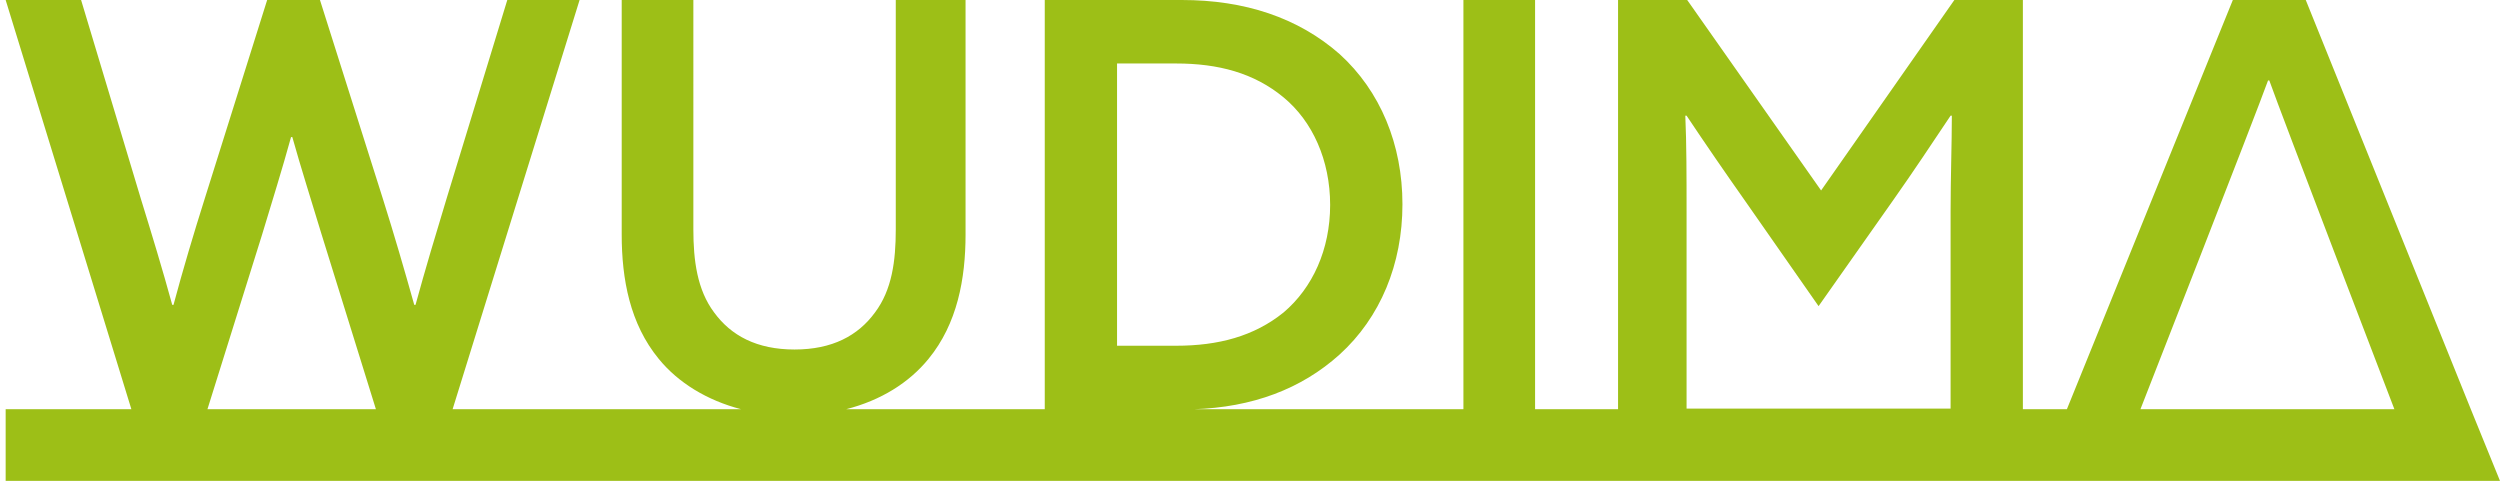 <svg xmlns="http://www.w3.org/2000/svg" id="Ebene_1" viewBox="0 0 397.7 76.5"><defs><style>      .st0 {        fill: #9dbf17;      }    </style></defs><path class="st0" d="M380.9,65.1h-40.4s18.4-47,20.3-52.3h.2c1.8,5.1,19.9,52.3,19.9,52.3M310.5,18.4c0,4.4-.2,9.9-.2,15.3v31.3h-42v-31.3c0-5.4,0-10.9-.2-15.3h.2c3,4.5,6.1,9,9.2,13.4l11.8,16.9,11.9-16.9c3.1-4.4,6.1-8.9,9.1-13.4h.2ZM187.1,55h-9.4V10.1h9.4c6.7,0,12.4,1.5,17.1,5.4,4.6,3.8,7.4,10,7.4,17.1s-2.8,13.2-7.4,17.1c-4.7,3.8-10.4,5.3-17.1,5.3M59.8,65.1h-26.8l8.7-27.8c1.6-5.3,3.2-10.4,4.6-15.5h.2c1.4,5,3,10,4.6,15.3l8.7,28ZM397.7,76.5l-4.6-11.3h0c0,0,0,0,0,0L366.8,0h-11.6l-26.4,65.1h-7V0h-10.9l-21.2,30.3L268.4,0h-11v65.1h-13.2V0h-11.4v65.1h-42.9c9.3-.3,17.1-3.2,23.2-8.7,6.5-5.9,10-14.4,10-23.9s-3.5-18-10-23.9C206.5,2.8,198,0,188,0h-21.8v65.1h-31.6c5.5-1.4,10-4.2,13.1-8,4.6-5.6,5.9-12.8,5.9-19.8V0h-11.1v36.5c0,5-.6,9.6-3.3,13.2-2.7,3.7-6.8,5.9-12.8,5.9s-10.1-2.2-12.8-5.9c-2.7-3.6-3.3-8.3-3.3-13.2V0h-11.4v37.3c0,7.1,1.3,14.2,5.9,19.8,3.1,3.8,7.7,6.6,13.1,8h-45.9L92.2,0h-11.5l-9.6,31.4c-1.7,5.6-3.5,11.6-5,17.1h-.2c-1.6-5.7-3.2-11.2-5-16.9L50.9,0h-8.4l-9.9,31.5c-1.8,5.7-3.5,11.4-5,17h-.2c-1.5-5.5-3.3-11.4-5-16.9L12.9,0H.9l20,65.1H.9v11.4s396.8,0,396.8,0Z"></path></svg>